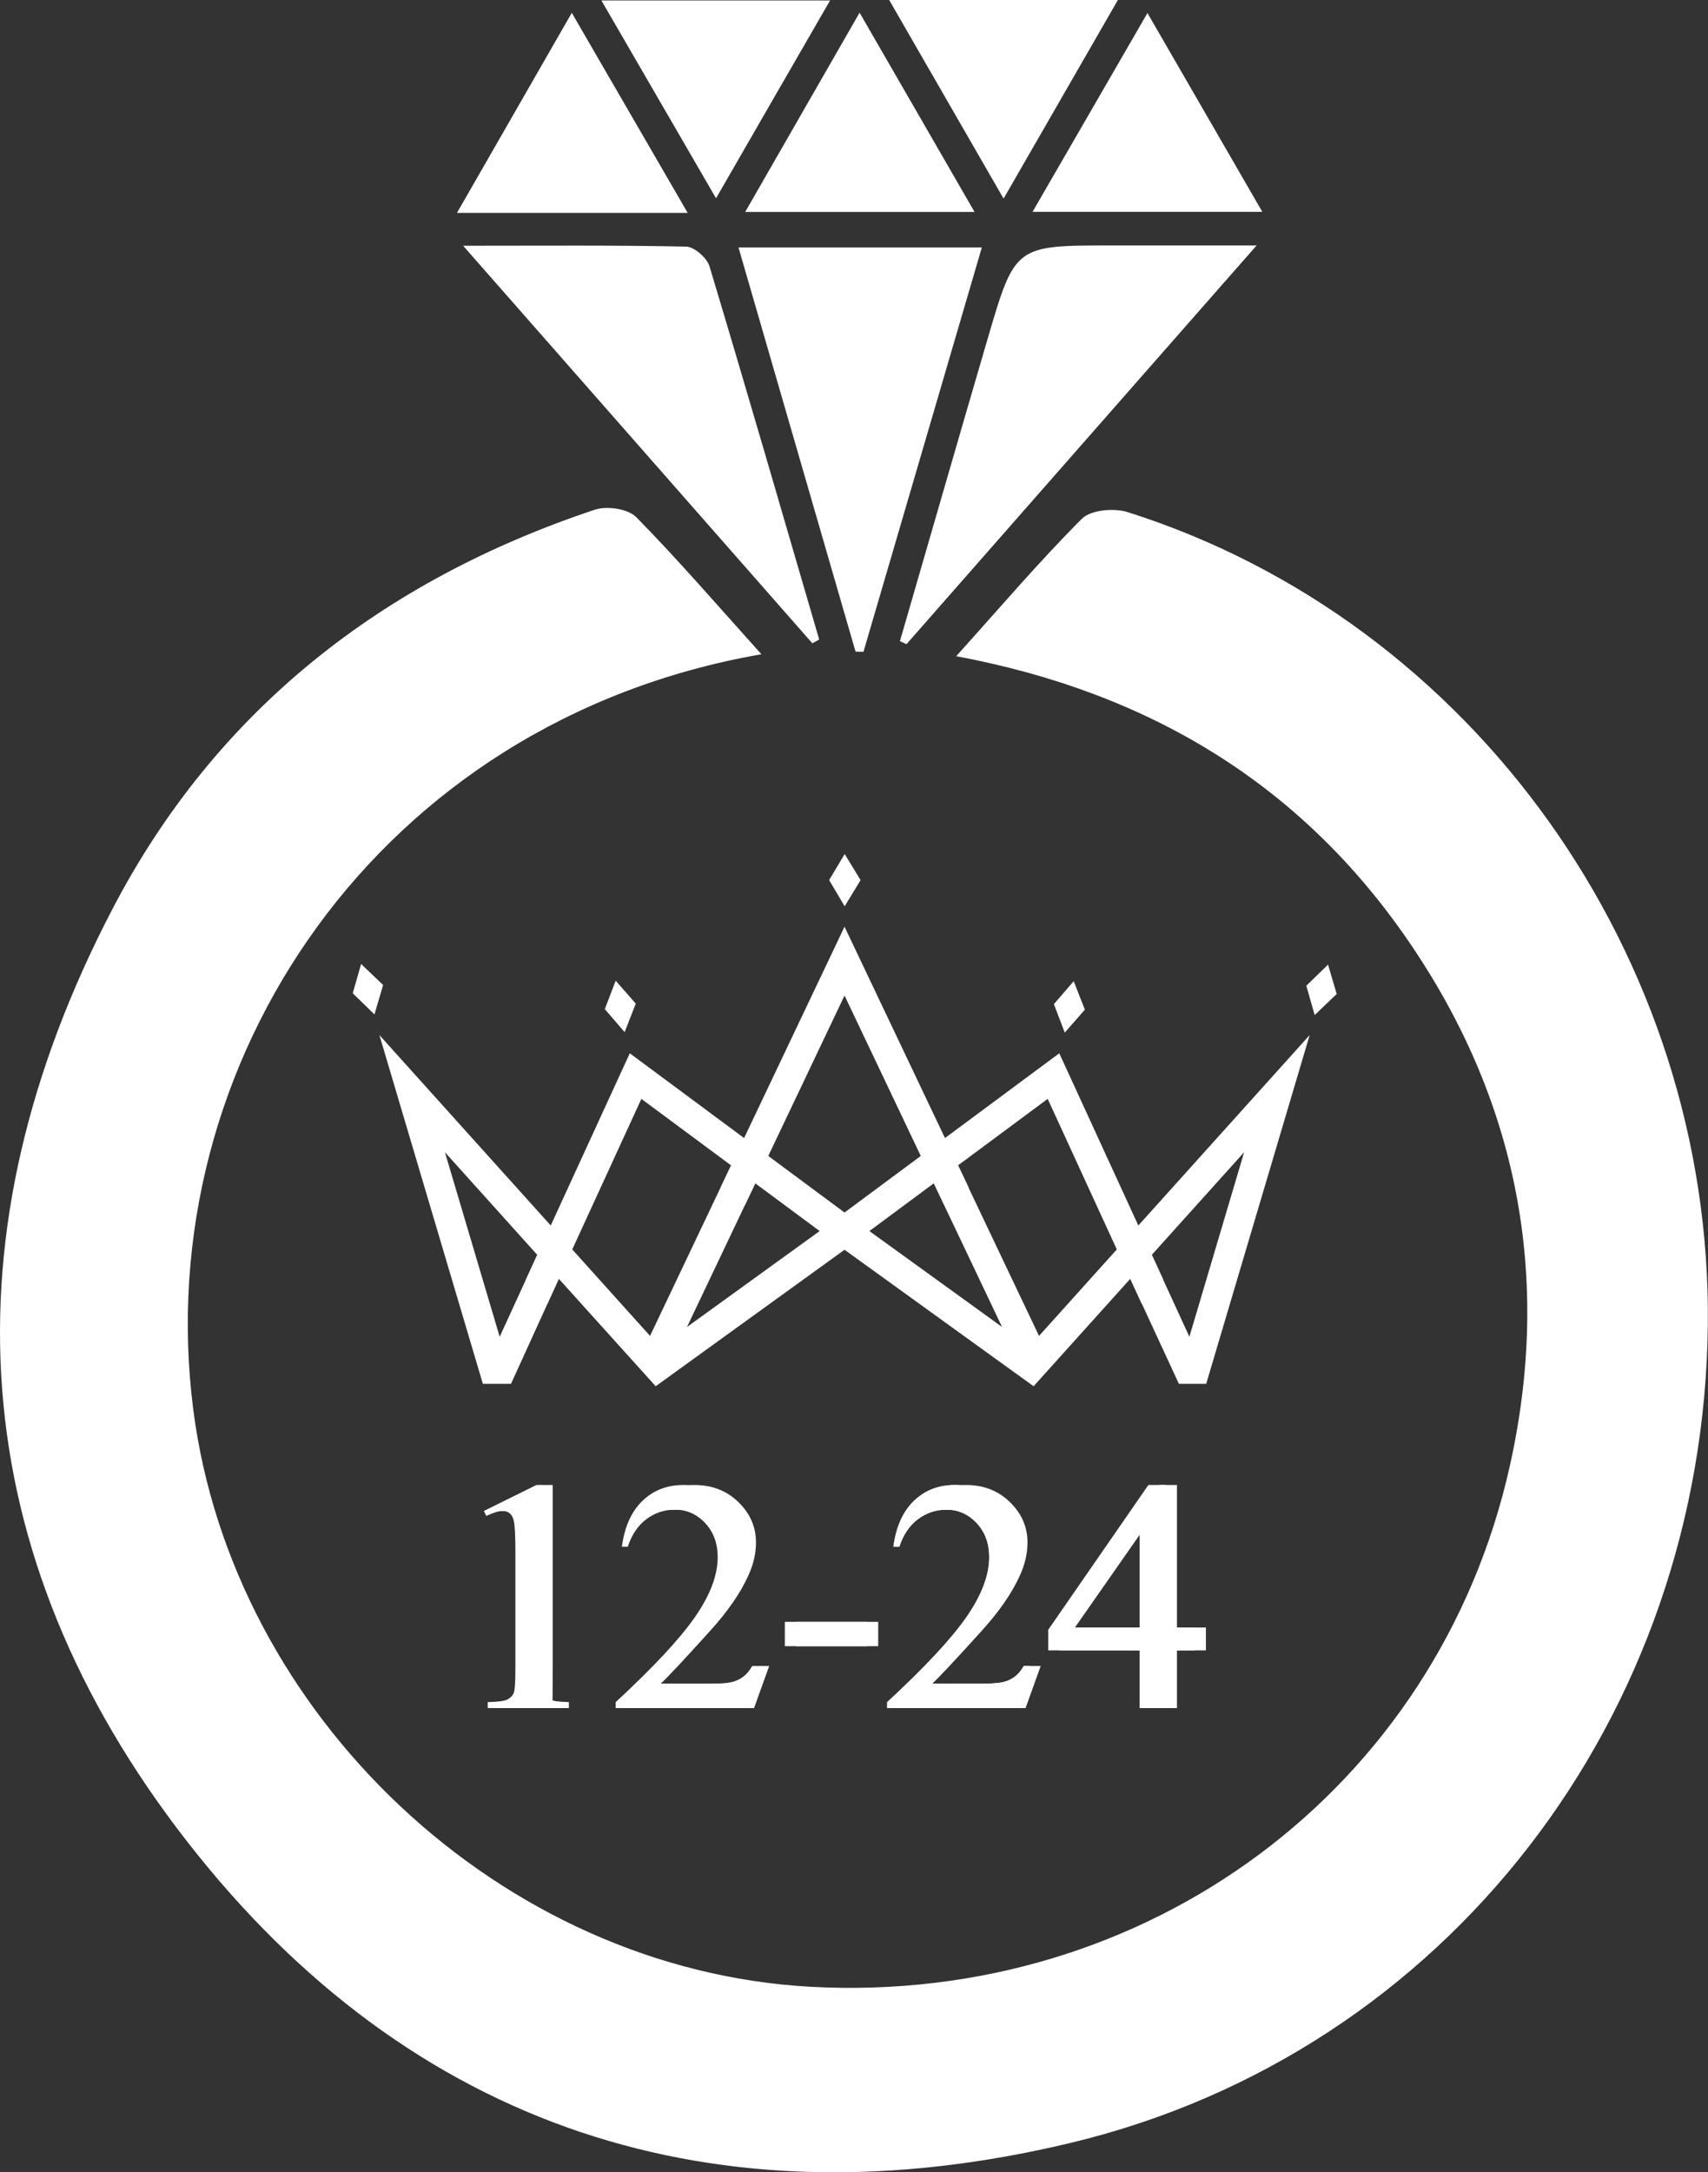 <svg width="92" height="117" viewBox="0 0 92 117" fill="none" xmlns="http://www.w3.org/2000/svg">
<rect x="0" y="0" width="92" height="117" fill="#333333" stroke="none"/>
<g clip-path="url(#clip0_858_294)">
<path d="M61.315 66.008L57.057 56.732L50.9 61.297L45.895 50.767L45.489 49.914L45.085 50.767L40.08 61.297L33.923 56.732L29.665 66.008L20.436 55.75L26.009 74.535H27.525L30.1 68.878L35.318 74.665L45.49 67.314L55.674 74.665L60.883 68.876L63.5 74.535H64.971L70.544 55.75L61.315 66.008ZM67.014 62.06L64.065 72L62.04 67.589L67.014 62.06ZM60.156 67.297L55.966 71.954L51.6 62.77L56.433 59.187L60.156 67.297ZM46.829 66.307L50.297 63.736L53.975 71.473L46.829 66.307ZM44.151 66.307L37.005 71.473L40.682 63.736L44.151 66.307ZM49.597 62.262L45.49 65.308L41.383 62.262L45.49 53.621L49.597 62.262ZM39.38 62.77L35.014 71.954L30.824 67.297L34.547 59.187L39.38 62.77ZM28.939 67.589L26.915 72L23.965 62.06L28.939 67.589Z" fill="white"/>
<path d="M45.498 48.813L44.66 47.404L45.498 46L46.354 47.404L45.498 48.813Z" fill="white"/>
<path d="M20.17 54.639L19 53.498L19.451 51.922L20.636 53.054L20.17 54.639Z" fill="white"/>
<path d="M70.814 54.673L70.364 53.093L71.533 51.956L72 53.537L70.814 54.673Z" fill="white"/>
<path d="M33.645 55.593L32.577 54.353L33.163 52.823L34.246 54.056L33.645 55.593Z" fill="white"/>
<path d="M57.352 55.618L56.767 54.084L57.834 52.848L58.435 54.382L57.352 55.618Z" fill="white"/>
<path d="M40.683 63.736L39.38 62.77L38.81 63.971L40.111 64.938L40.683 63.736Z" fill="white"/>
<path d="M50.873 64.925L52.174 63.959L51.604 62.758L50.302 63.723L50.873 64.925Z" fill="white"/>
<path d="M28.939 67.589L28.317 68.946L29.477 70.248L30.1 68.878L28.939 67.589Z" fill="white"/>
<path d="M60.87 68.85L61.494 70.22L62.654 68.918L62.031 67.561L60.87 68.85Z" fill="white"/>
<path d="M26.66 81.382L29.176 79.984H29.772V89.925C29.772 90.585 29.76 92 29.76 92H26.866V91.679C27.415 91.667 27.769 91.62 27.929 91.536C28.089 91.452 28.2 91.339 28.263 91.197C28.326 91.055 28.358 90.631 28.358 89.925V83.57C28.358 82.714 28.329 82.163 28.272 81.92C28.232 81.735 28.159 81.599 28.053 81.512C27.948 81.426 27.82 81.382 27.672 81.382C27.46 81.382 26.66 81.382 26.66 81.382Z" fill="white"/>
<path d="M26.064 81.382L28.893 79.984H29.176V89.925C29.176 90.585 29.203 90.996 29.257 91.158C29.312 91.32 29.425 91.445 29.596 91.531C29.767 91.618 30.116 91.667 30.642 91.679V92H26.27V91.679C26.818 91.667 27.173 91.62 27.333 91.536C27.493 91.452 27.604 91.339 27.667 91.197C27.73 91.055 27.761 90.631 27.761 89.925V83.57C27.761 82.713 27.733 82.163 27.676 81.92C27.636 81.735 27.563 81.599 27.457 81.512C27.351 81.425 27.224 81.382 27.076 81.382C26.864 81.382 26.57 81.472 26.193 81.651L26.064 81.382Z" fill="white"/>
<path d="M41.431 89.734L40.617 92H33.759V91.679C35.776 89.815 37.197 88.293 38.02 87.112C38.843 85.931 39.254 84.852 39.254 83.874C39.254 83.127 39.028 82.514 38.577 82.033C38.125 81.553 37.585 81.313 36.957 81.313C36.385 81.313 34.603 81.417 35.195 80.844C35.786 80.271 36.525 79.984 37.411 79.984C38.354 79.984 39.141 80.291 39.773 80.905C40.404 81.518 40.72 82.242 40.72 83.075C40.72 83.671 40.583 84.267 40.308 84.864C39.885 85.801 39.2 86.794 38.251 87.841C36.828 89.416 35.939 90.365 35.585 90.689H38.62C39.237 90.689 39.67 90.666 39.919 90.62C40.167 90.573 40.547 90.581 40.592 90.338C40.617 90.196 40.687 89.995 40.835 89.734H41.431V89.734Z" fill="white"/>
<path d="M40.835 89.734L40.021 92H33.163V91.679C35.18 89.815 36.6 88.293 37.423 87.112C38.246 85.931 38.658 84.852 38.658 83.874C38.658 83.127 38.432 82.514 37.981 82.033C37.529 81.553 36.989 81.313 36.36 81.313C35.789 81.313 35.276 81.482 34.821 81.821C34.367 82.159 34.031 82.656 33.814 83.309H33.497C33.64 82.239 34.007 81.417 34.599 80.844C35.19 80.271 35.929 79.984 36.815 79.984C37.758 79.984 38.545 80.291 39.176 80.905C39.808 81.518 40.124 82.242 40.124 83.075C40.124 83.671 39.986 84.268 39.712 84.864C39.289 85.801 38.603 86.794 37.655 87.842C36.232 89.416 35.343 90.365 34.989 90.689H38.023C38.641 90.689 39.074 90.666 39.322 90.62C39.571 90.573 39.795 90.48 39.995 90.338C40.195 90.196 40.37 89.995 40.518 89.734H40.835V89.734Z" fill="white"/>
<path d="M56.056 89.734L55.242 92H48.384V91.679C50.401 89.815 51.822 88.293 52.645 87.112C53.468 85.931 53.879 84.852 53.879 83.874C53.879 83.127 53.653 82.514 53.202 82.033C52.75 81.553 52.21 81.313 51.582 81.313C51.01 81.313 49.228 81.417 49.82 80.844C50.411 80.271 51.15 79.984 52.036 79.984C52.979 79.984 53.766 80.291 54.398 80.905C55.029 81.518 55.345 82.242 55.345 83.075C55.345 83.671 55.208 84.267 54.933 84.864C54.51 85.801 53.825 86.794 52.876 87.841C51.453 89.416 50.564 90.365 50.21 90.689H53.245C53.862 90.689 54.295 90.666 54.544 90.62C54.792 90.573 55.172 90.581 55.217 90.338C55.242 90.196 55.312 89.995 55.46 89.734H56.056V89.734Z" fill="white"/>
<path d="M55.461 89.734L54.646 92H47.788V91.679C49.806 89.815 51.226 88.293 52.049 87.112C52.872 85.931 53.283 84.852 53.283 83.874C53.283 83.127 53.058 82.514 52.606 82.033C52.154 81.553 51.614 81.313 50.986 81.313C50.414 81.313 49.901 81.482 49.447 81.821C48.993 82.159 48.657 82.656 48.44 83.309H48.122C48.265 82.239 48.633 81.417 49.224 80.844C49.816 80.271 50.554 79.984 51.44 79.984C52.383 79.984 53.17 80.291 53.802 80.905C54.433 81.518 54.749 82.242 54.749 83.075C54.749 83.671 54.612 84.268 54.338 84.864C53.915 85.801 53.229 86.794 52.28 87.842C50.857 89.416 49.968 90.365 49.614 90.689H52.649C53.266 90.689 53.699 90.666 53.948 90.62C54.196 90.573 54.42 90.48 54.621 90.338C54.821 90.196 54.995 89.995 55.144 89.734H55.461V89.734Z" fill="white"/>
<path d="M42.872 87.355H47.304V88.666H42.872V87.355Z" fill="white"/>
<path d="M42.275 87.355H46.708V88.666H42.275V87.355Z" fill="white"/>
<path d="M55.461 89.734L54.646 92H47.788V91.679C49.806 89.815 51.226 88.293 52.049 87.112C52.872 85.931 53.283 84.852 53.283 83.874C53.283 83.127 53.058 82.514 52.606 82.033C52.154 81.553 51.614 81.313 50.986 81.313C50.414 81.313 49.901 81.482 49.447 81.821C48.993 82.159 48.657 82.656 48.44 83.309H48.122C48.265 82.239 48.633 81.417 49.224 80.844C49.816 80.271 50.554 79.984 51.44 79.984C52.383 79.984 53.17 80.291 53.802 80.905C54.433 81.518 54.749 82.242 54.749 83.075C54.749 83.671 54.612 84.268 54.338 84.864C53.915 85.801 53.229 86.794 52.28 87.842C50.857 89.416 49.968 90.365 49.614 90.689H52.649C53.266 90.689 53.699 90.666 53.948 90.62C54.196 90.573 54.42 90.48 54.621 90.338C54.821 90.196 54.995 89.995 55.144 89.734H55.461V89.734Z" fill="white"/>
<path d="M64.955 87.659V88.892H63.395V92H61.98V88.892H57.06V87.781L62.452 79.984H63.395V87.659H64.955ZM61.98 87.659V81.816L57.9 87.659H61.98Z" fill="white"/>
<path d="M64.359 87.659V88.892H62.799V92H61.384V88.892H56.463V87.781L61.856 79.984H62.799V87.659H64.359ZM61.384 87.659V81.816L57.304 87.659H61.384Z" fill="white"/>
</g>
<g clip-path="url(#clip1_858_294)">
<path d="M41.012 35.239C20.388 38.825 8.026 57.253 10.407 75.899C12.513 92.388 27 106.112 43.692 107.013C61.76 107.985 77.457 96.367 81.332 78.93C83.585 68.791 81.759 59.278 75.863 50.685C70.047 42.206 61.855 37.274 51.505 35.344C53.9 32.683 55.997 30.222 58.274 27.941C58.753 27.462 60.001 27.353 60.731 27.581C79.344 33.471 92.209 51.524 91.991 71.361C91.763 92.402 77.95 110.56 57.662 115.421C38.607 119.988 22.157 114.686 10.099 99.212C-2.016 83.667 -3.064 66.457 6.058 48.959C11.641 38.246 20.611 31.261 32.042 27.453C32.688 27.239 33.826 27.401 34.267 27.851C36.525 30.146 38.631 32.593 41.012 35.239Z" fill="white"/>
<path d="M52.885 13.33C50.694 20.818 48.602 27.965 46.51 35.107C46.367 35.102 46.225 35.102 46.083 35.097C44.001 27.898 41.913 20.704 39.779 13.33C44.19 13.33 48.341 13.33 52.885 13.33Z" fill="white"/>
<path d="M67.685 13.221C61.129 20.686 54.977 27.695 48.825 34.699C48.706 34.642 48.592 34.59 48.474 34.533C50.053 29.089 51.619 23.64 53.212 18.201C54.673 13.217 54.688 13.221 59.877 13.221C62.287 13.221 64.692 13.221 67.685 13.221Z" fill="white"/>
<path d="M43.758 34.651C37.62 27.661 31.478 20.671 24.946 13.236C29.329 13.236 33.147 13.202 36.961 13.283C37.398 13.292 38.081 13.89 38.218 14.35C40.229 21.037 42.169 27.742 44.124 34.443C44 34.514 43.877 34.58 43.758 34.651Z" fill="white"/>
<path d="M37.042 11.467C32.777 11.467 28.94 11.467 24.614 11.467C26.672 7.882 28.603 4.519 30.799 0.692C32.924 4.358 34.869 7.72 37.042 11.467Z" fill="white"/>
<path d="M55.617 11.41C57.737 7.739 59.687 4.372 61.807 0.702C63.937 4.391 65.887 7.763 67.993 11.41C63.819 11.41 60 11.41 55.617 11.41Z" fill="white"/>
<path d="M46.301 0.683C48.441 4.387 50.381 7.749 52.492 11.415C48.218 11.415 44.366 11.415 40.14 11.415C42.198 7.825 44.134 4.458 46.301 0.683Z" fill="white"/>
<path d="M54.057 10.698C51.88 6.919 49.963 3.585 47.895 0C52.088 0 55.964 0 60.214 0C58.174 3.542 56.234 6.909 54.057 10.698Z" fill="white"/>
<path d="M38.569 10.68C36.449 7.023 34.499 3.661 32.393 0.024C36.558 0.024 40.424 0.024 44.712 0.024C42.691 3.528 40.727 6.928 38.569 10.68Z" fill="white"/>
</g>
<defs>
<clipPath id="clip0_858_294">
<rect width="53" height="46" fill="white" transform="translate(19 46)"/>
</clipPath>
<clipPath id="clip1_858_294">
<rect width="92" height="117" fill="white"/>
</clipPath>
</defs>
</svg>
